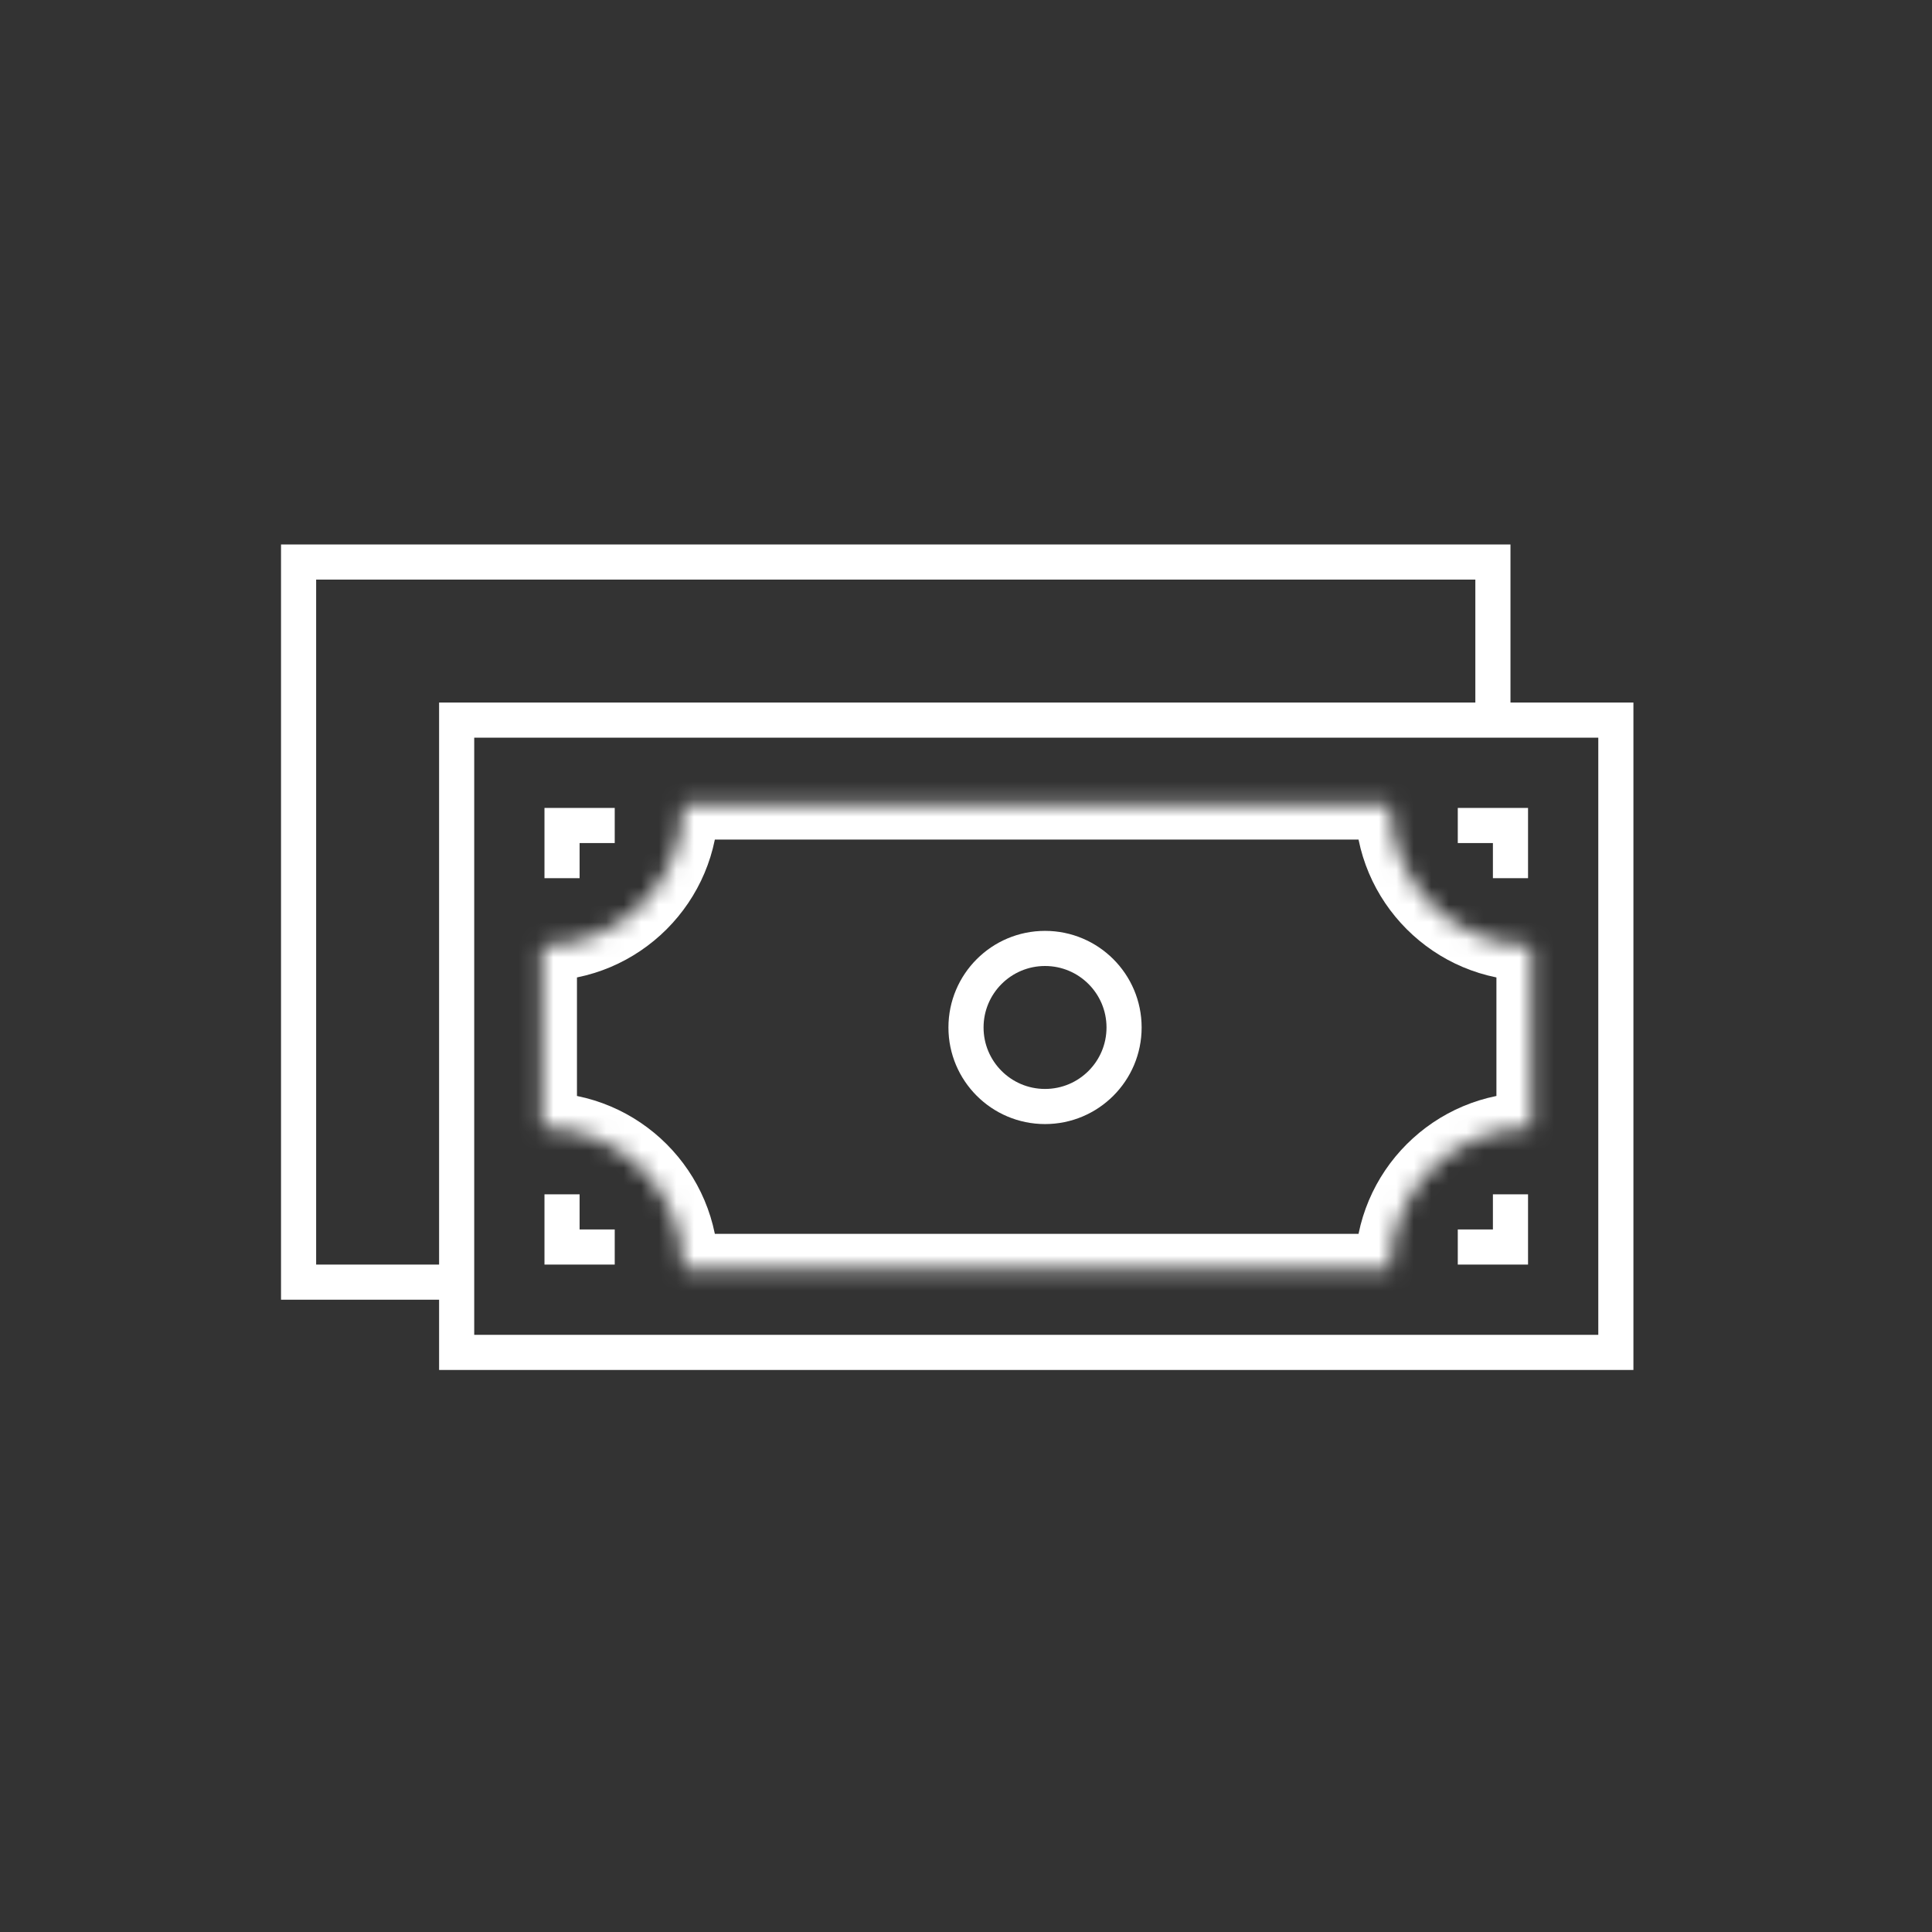 <svg width="110" height="110" viewBox="0 0 110 110" fill="none" xmlns="http://www.w3.org/2000/svg">
<rect x="0" y="0" width="110" height="110" fill="#333333" stroke="none"/>
<path d="M85 41.111V32H17V73H26.22" stroke="#fff" stroke-width="2"/>
<rect x="26" y="41" width="66" height="36" stroke="#fff" stroke-width="2"/>
<mask id="path-3-inside-1_151_2017" fill="white">
<path fill-rule="evenodd" clip-rule="evenodd" d="M79.15 45.801H38.9C38.899 50.246 35.295 53.85 30.85 53.85V64.201C35.296 64.201 38.9 67.805 38.9 72.251H79.15C79.15 67.805 82.754 64.201 87.2 64.201V53.85C82.754 53.85 79.151 50.246 79.15 45.801Z"/>
</mask>
<path d="M38.9 45.801V43.801H36.9L36.9 45.801L38.9 45.801ZM79.15 45.801L81.15 45.801L81.15 43.801H79.15V45.801ZM30.85 53.85L30.85 51.85L28.85 51.85V53.85H30.85ZM30.85 64.201H28.85V66.201L30.85 66.201L30.85 64.201ZM38.9 72.251L36.9 72.251L36.9 74.251H38.9V72.251ZM79.15 72.251V74.251H81.15L81.15 72.251L79.15 72.251ZM87.2 64.201L87.2 66.201L89.2 66.201V64.201H87.2ZM87.2 53.85H89.2V51.85L87.2 51.85L87.2 53.85ZM38.9 47.801H79.15V43.801H38.9V47.801ZM30.85 55.85C36.4 55.85 40.899 51.351 40.9 45.801L36.9 45.801C36.899 49.142 34.191 51.85 30.85 51.85L30.85 55.85ZM32.85 64.201V53.85H28.85V64.201H32.85ZM30.85 66.201C34.191 66.201 36.9 68.91 36.9 72.251L40.9 72.251C40.899 66.701 36.4 62.201 30.85 62.201L30.85 66.201ZM79.15 70.251H38.9V74.251H79.15V70.251ZM87.2 62.201C81.65 62.201 77.15 66.701 77.15 72.251L81.15 72.251C81.15 68.91 83.859 66.201 87.2 66.201L87.2 62.201ZM85.2 53.85V64.201H89.2V53.85H85.2ZM77.15 45.801C77.151 51.351 81.65 55.85 87.2 55.85L87.2 51.85C83.859 51.85 81.151 49.142 81.15 45.801L77.15 45.801Z" fill="#fff" mask="url(#path-3-inside-1_151_2017)"/>
<circle cx="59.5" cy="58.5" r="4.5" stroke="#fff" stroke-width="2"/>
<path d="M32 50V47H35" stroke="#fff" stroke-width="2"/>
<path d="M86 50V47H83" stroke="#fff" stroke-width="2"/>
<path d="M32 68L32 71L35 71" stroke="#fff" stroke-width="2"/>
<path d="M86 68L86 71L83 71" stroke="#fff" stroke-width="2"/>
</svg>
